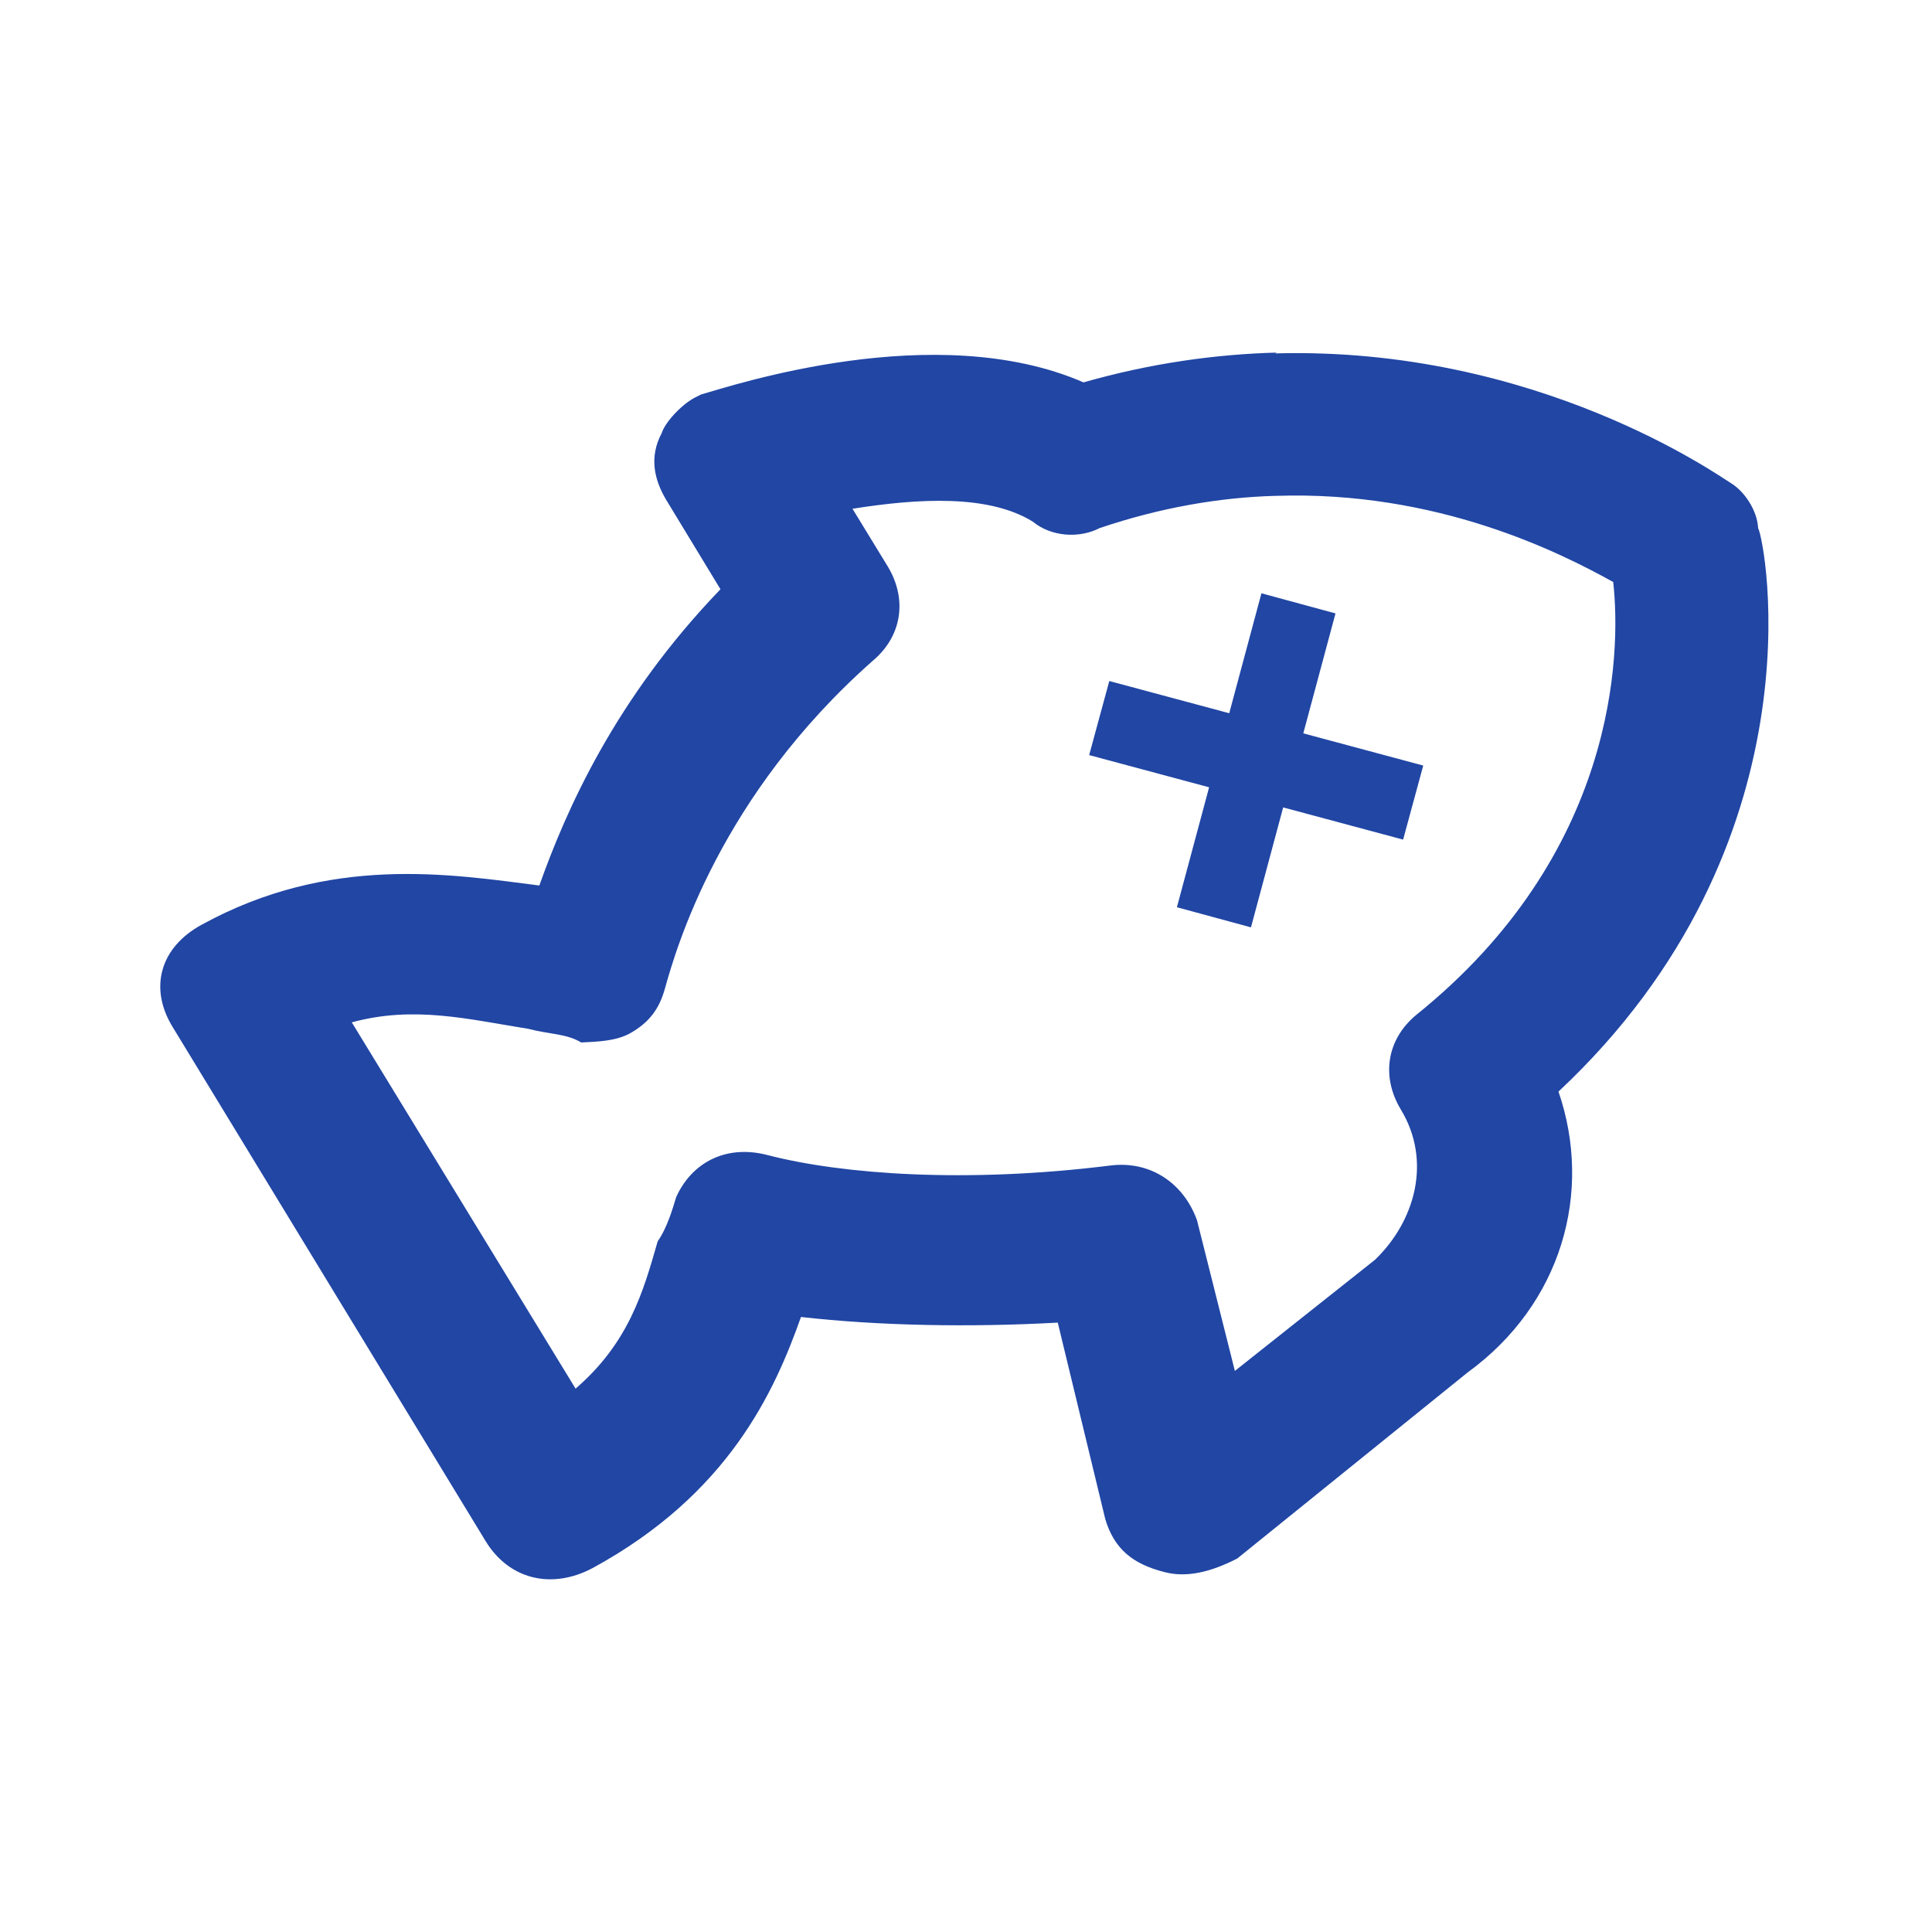 <?xml version="1.0" encoding="UTF-8"?><svg id="Layer_1" xmlns="http://www.w3.org/2000/svg" viewBox="0 0 24 24"><defs><style>.cls-1{fill:#2146a4;stroke-width:0px;}</style></defs><path class="cls-1" d="M15.86,4.38c-.75.02-1.56.13-2.4.37-1.84-.8-4.36.04-4.75.15l-.08.04c-.17.09-.37.31-.41.44-.16.3-.09.58.05.82l.68,1.12c-1.31,1.36-1.92,2.75-2.25,3.68-1.1-.14-2.6-.39-4.2.49-.51.28-.65.78-.36,1.26l3.89,6.39c.29.48.82.61,1.33.34,1.69-.92,2.26-2.19,2.59-3.12.97.11,2.1.13,3.19.07l.59,2.44c.11.37.34.56.74.66.27.07.57,0,.9-.17l2.86-2.31c1.17-.85,1.56-2.24,1.13-3.49,3.29-3.08,2.57-6.84,2.48-7-.01-.21-.16-.45-.34-.56-.15-.09-2.41-1.7-5.66-1.61h0ZM15.84,6.16c2.02-.07,3.55.71,4.2,1.07.1.9.04,3.38-2.45,5.38-.37.31-.43.77-.19,1.17.39.64.18,1.39-.32,1.87l-1.74,1.38-.47-1.87c-.16-.45-.57-.75-1.09-.68-1.77.22-3.31.11-4.24-.13-.53-.14-.95.1-1.14.52-.04.13-.11.38-.23.55-.18.63-.36,1.26-1.02,1.83l-2.78-4.55c.77-.21,1.44-.04,2.19.08.27.07.48.06.66.17.22-.01.43-.02.6-.11.25-.14.37-.31.44-.56.14-.5.68-2.39,2.58-4.07.37-.31.43-.77.19-1.17l-.44-.72c.82-.13,1.69-.18,2.24.16.23.19.58.21.83.08.77-.26,1.5-.38,2.17-.4h0ZM15.67,7.37l-.4,1.49-1.49-.4-.25.92,1.49.4-.4,1.49.92.25.4-1.49,1.49.4.25-.92-1.49-.4.4-1.49-.92-.25Z"/></svg>